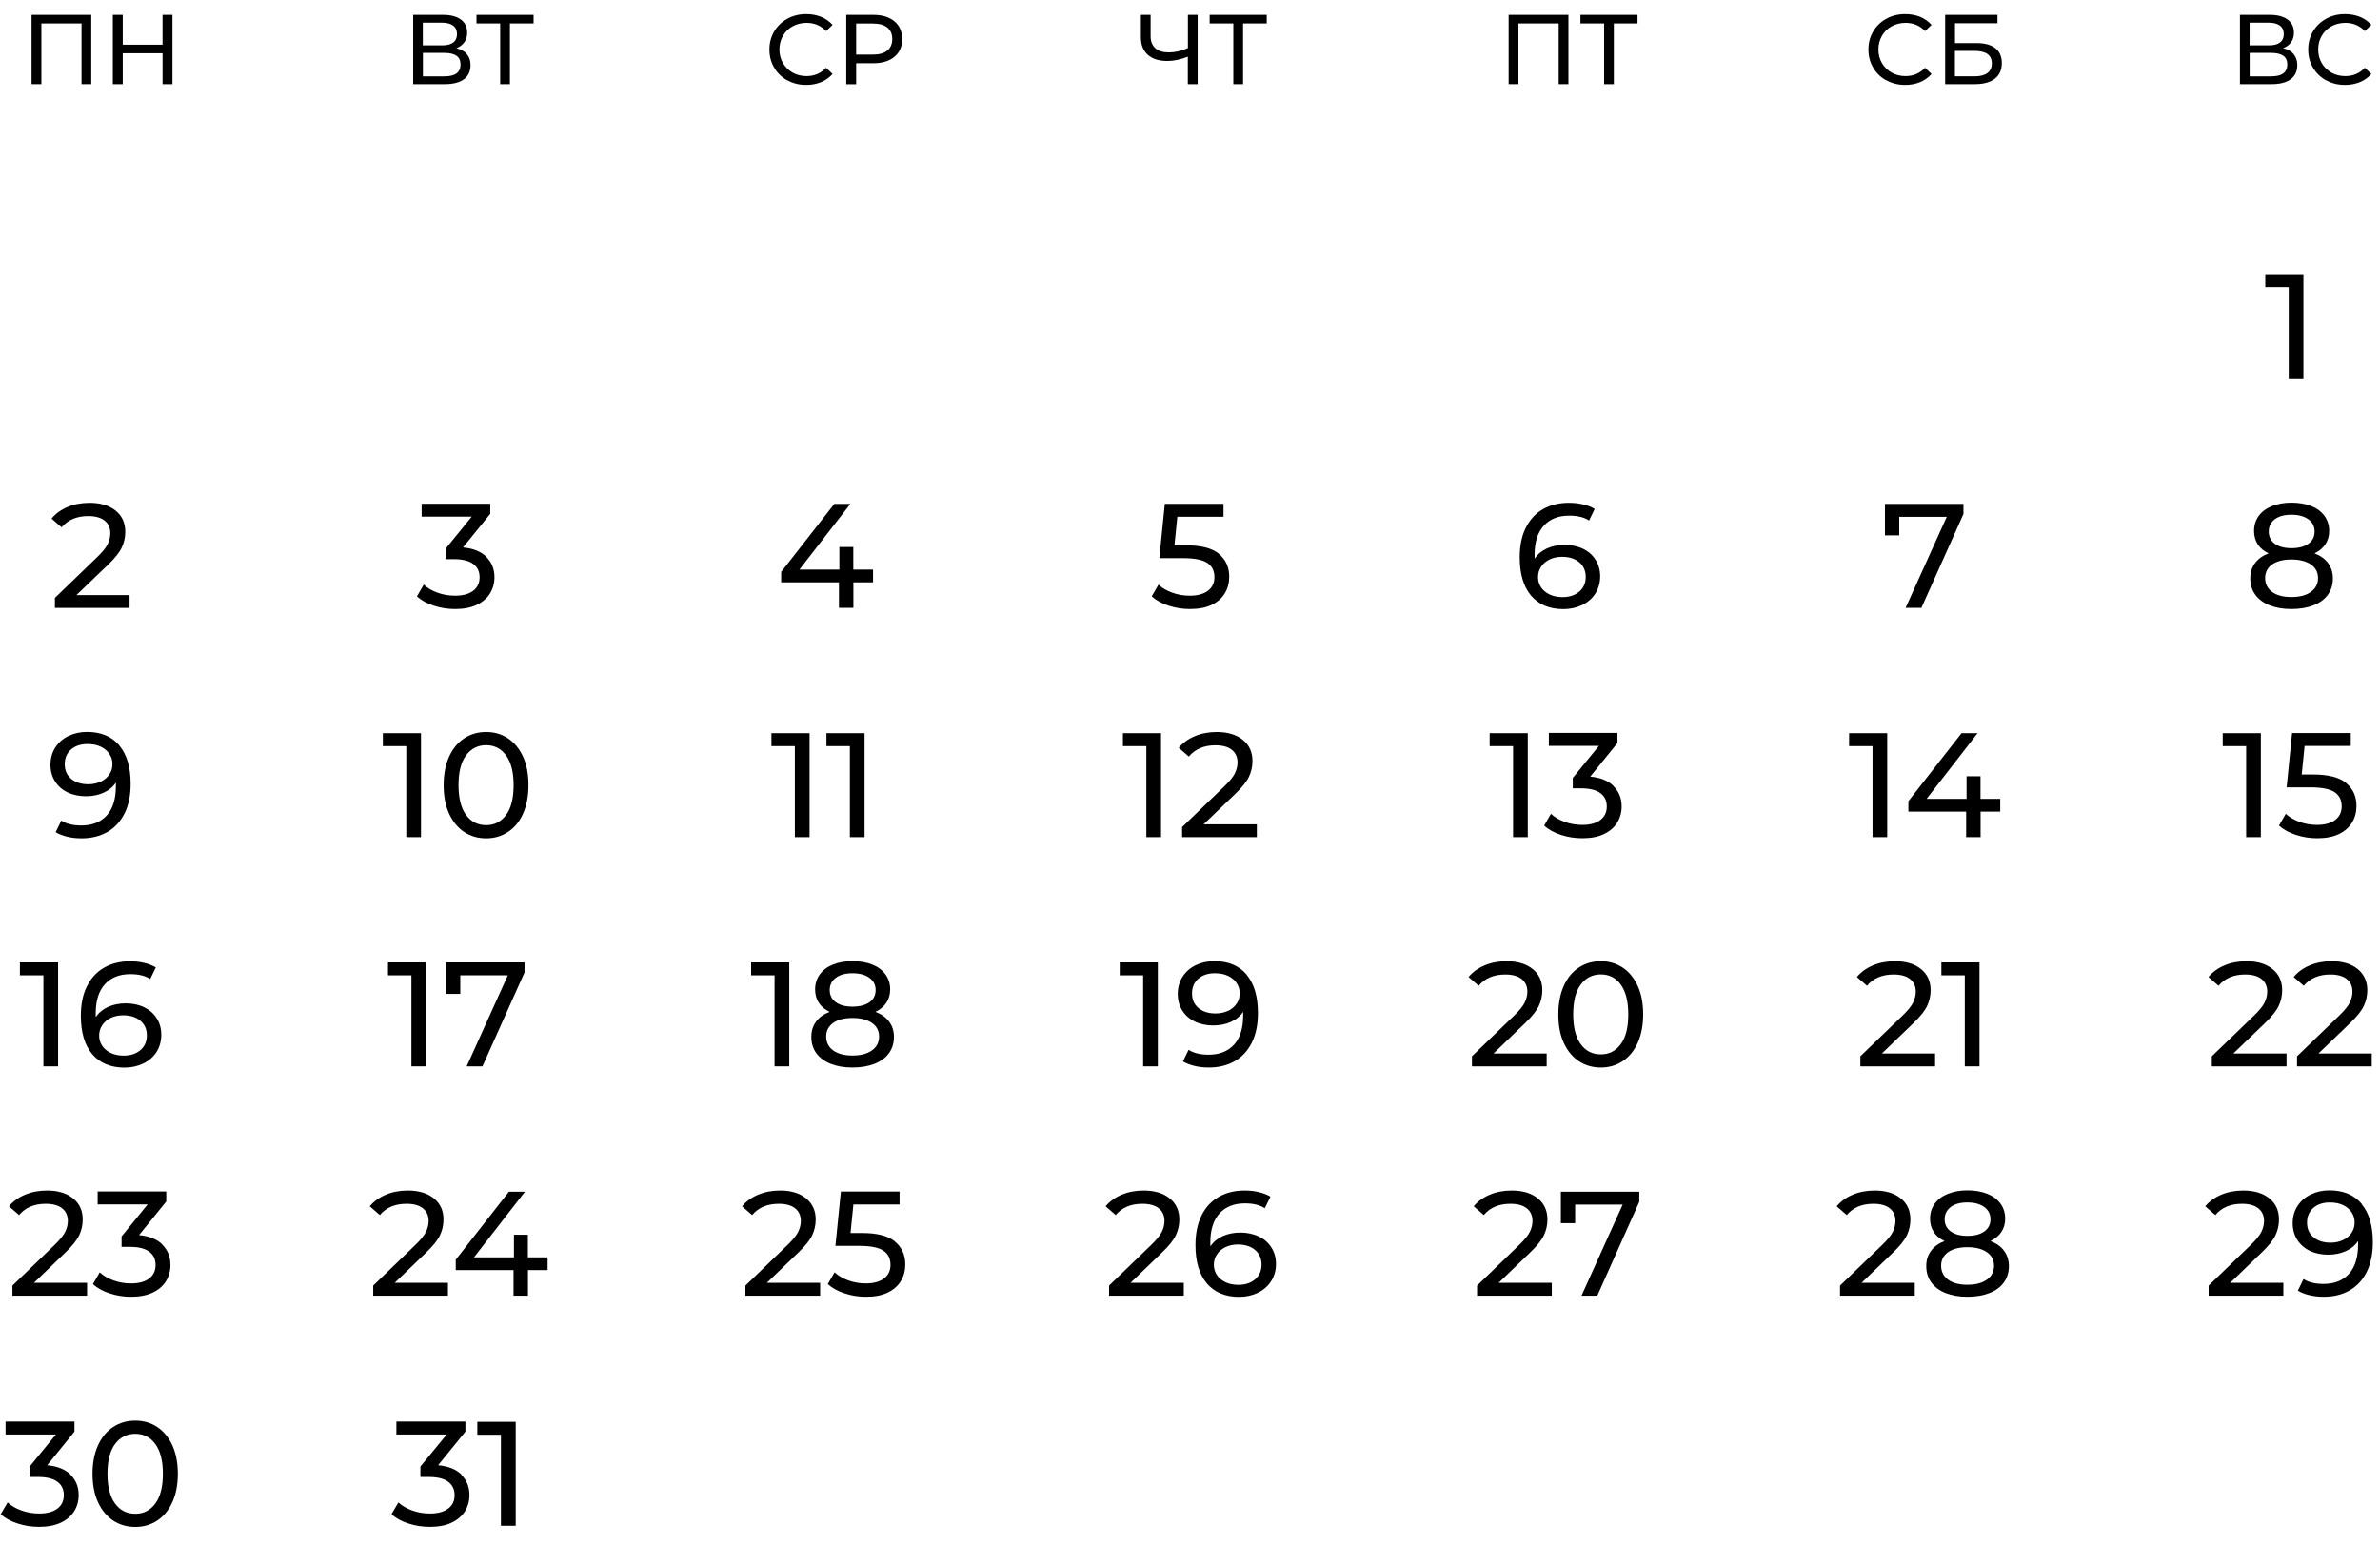 <?xml version="1.0" encoding="UTF-8"?> <svg xmlns="http://www.w3.org/2000/svg" id="a" data-name="Слой 1" viewBox="0 0 283.46 186.38"> <g> <g> <path d="M10.87,1.77V10.02h-1.16V2.79H4.93v7.23h-1.17V1.77h7.11Z"></path> <path d="M20.54,1.77V10.02h-1.18v-3.68h-4.74v3.68h-1.18V1.77h1.18v3.55h4.74V1.77h1.18Z"></path> </g> <g> <path d="M55.61,6.46c.29,.34,.43,.78,.43,1.31,0,.71-.26,1.27-.78,1.66-.52,.39-1.28,.59-2.28,.59h-3.77V1.77h3.55c.9,0,1.61,.18,2.12,.55,.51,.37,.76,.89,.76,1.57,0,.45-.11,.83-.34,1.14-.22,.31-.54,.55-.95,.71,.56,.13,.98,.37,1.27,.71Zm-5.24-1.06h2.3c.57,0,1.01-.11,1.31-.34,.3-.23,.45-.56,.45-1s-.15-.78-.46-1.01c-.31-.23-.74-.35-1.31-.35h-2.3v2.7Zm4.48,2.28c0-.47-.16-.82-.48-1.04-.32-.22-.79-.34-1.42-.34h-2.58v2.79h2.58c1.27,0,1.9-.47,1.9-1.42Z"></path> <path d="M63.56,2.79h-2.83v7.23h-1.16V2.79h-2.82V1.77h6.8v1.03Z"></path> </g> <g> <path d="M93.77,9.57c-.67-.37-1.19-.87-1.56-1.51-.38-.64-.57-1.36-.57-2.16s.19-1.52,.57-2.16c.38-.64,.9-1.14,1.57-1.51,.67-.37,1.41-.55,2.24-.55,.64,0,1.23,.11,1.77,.32,.53,.22,.99,.54,1.37,.96l-.77,.74c-.62-.65-1.4-.98-2.32-.98-.61,0-1.17,.14-1.66,.41-.5,.27-.88,.65-1.16,1.14s-.42,1.02-.42,1.62,.14,1.14,.42,1.62,.67,.86,1.16,1.14c.5,.28,1.05,.41,1.66,.41,.92,0,1.69-.33,2.32-.99l.77,.74c-.38,.42-.83,.75-1.37,.97-.54,.22-1.13,.33-1.77,.33-.83,0-1.57-.18-2.23-.55Z"></path> <path d="M106.53,2.54c.61,.51,.92,1.21,.92,2.11s-.31,1.6-.92,2.11c-.61,.51-1.46,.77-2.52,.77h-2.04v2.5h-1.18V1.77h3.22c1.07,0,1.91,.26,2.52,.77Zm-.85,3.48c.39-.32,.59-.78,.59-1.37s-.2-1.06-.59-1.37c-.39-.32-.96-.48-1.71-.48h-2v3.7h2c.75,0,1.32-.16,1.71-.48Z"></path> </g> <g> <path d="M142.64,1.77V10.02h-1.17v-3.27c-.87,.34-1.68,.51-2.42,.51-1.01,0-1.79-.24-2.34-.73-.55-.49-.83-1.18-.83-2.09V1.77h1.16v2.55c0,.61,.19,1.08,.56,1.42s.9,.5,1.59,.5c.76,0,1.53-.17,2.29-.52V1.77h1.17Z"></path> <path d="M150.88,2.79h-2.83v7.23h-1.16V2.79h-2.82V1.77h6.8v1.03Z"></path> </g> <g> <path d="M186.8,1.77V10.02h-1.16V2.79h-4.79v7.23h-1.17V1.77h7.11Z"></path> <path d="M195.04,2.79h-2.83v7.23h-1.16V2.79h-2.82V1.77h6.8v1.03Z"></path> </g> <g> <path d="M224.66,9.57c-.67-.37-1.19-.87-1.56-1.51-.38-.64-.57-1.36-.57-2.16s.19-1.52,.57-2.16c.38-.64,.9-1.14,1.57-1.51,.67-.37,1.41-.55,2.24-.55,.64,0,1.23,.11,1.77,.32,.53,.22,.99,.54,1.37,.96l-.77,.74c-.62-.65-1.4-.98-2.32-.98-.61,0-1.17,.14-1.66,.41-.5,.27-.88,.65-1.16,1.14s-.42,1.02-.42,1.62,.14,1.14,.42,1.62,.67,.86,1.16,1.14c.5,.28,1.05,.41,1.66,.41,.92,0,1.69-.33,2.32-.99l.77,.74c-.38,.42-.83,.75-1.37,.97-.54,.22-1.13,.33-1.77,.33-.83,0-1.57-.18-2.23-.55Z"></path> <path d="M231.67,1.77h6.23v1h-5.06v2.36h2.57c.98,0,1.73,.21,2.24,.61,.51,.41,.77,1,.77,1.77,0,.81-.28,1.43-.83,1.86-.55,.43-1.35,.65-2.38,.65h-3.54V1.77Zm3.49,7.32c.68,0,1.19-.13,1.54-.39,.35-.26,.53-.64,.53-1.14,0-1-.69-1.5-2.08-1.5h-2.32v3.03h2.32Z"></path> </g> <g> <path d="M273.18,6.46c.29,.34,.43,.78,.43,1.31,0,.71-.26,1.27-.78,1.66-.52,.39-1.28,.59-2.28,.59h-3.77V1.77h3.55c.9,0,1.61,.18,2.12,.55,.51,.37,.76,.89,.76,1.57,0,.45-.11,.83-.34,1.14-.22,.31-.54,.55-.95,.71,.56,.13,.98,.37,1.27,.71Zm-5.24-1.06h2.3c.57,0,1.01-.11,1.31-.34,.3-.23,.45-.56,.45-1s-.15-.78-.46-1.01c-.31-.23-.74-.35-1.31-.35h-2.3v2.7Zm4.48,2.28c0-.47-.16-.82-.48-1.04-.32-.22-.79-.34-1.42-.34h-2.58v2.79h2.58c1.27,0,1.9-.47,1.9-1.42Z"></path> <path d="M277.04,9.57c-.66-.37-1.18-.87-1.56-1.51-.38-.64-.57-1.36-.57-2.16s.19-1.52,.57-2.16c.38-.64,.9-1.14,1.57-1.51s1.42-.55,2.24-.55c.64,0,1.23,.11,1.77,.32,.54,.22,.99,.54,1.37,.96l-.77,.74c-.62-.65-1.4-.98-2.32-.98-.61,0-1.17,.14-1.66,.41-.5,.27-.88,.65-1.16,1.14-.28,.48-.42,1.02-.42,1.62s.14,1.14,.42,1.62c.28,.48,.67,.86,1.16,1.14,.5,.28,1.05,.41,1.66,.41,.92,0,1.69-.33,2.32-.99l.77,.74c-.38,.42-.83,.75-1.37,.97-.54,.22-1.13,.33-1.77,.33-.83,0-1.57-.18-2.23-.55Z"></path> </g> </g> <g> <path d="M274.34,32.72v12.38h-1.75v-10.84h-2.79v-1.54h4.55Z"></path> <path d="M15.43,70.87v1.54H6.54v-1.2l5.04-4.86c.61-.59,1.03-1.1,1.24-1.53,.21-.43,.32-.86,.32-1.3,0-.65-.23-1.15-.68-1.51-.45-.36-1.11-.54-1.95-.54-1.37,0-2.42,.45-3.17,1.34l-1.2-1.04c.48-.59,1.12-1.05,1.9-1.38s1.66-.5,2.63-.5c1.3,0,2.33,.31,3.1,.93,.77,.62,1.15,1.46,1.15,2.52,0,.66-.14,1.29-.42,1.88-.28,.59-.82,1.26-1.61,2.02l-3.79,3.64h6.35Z"></path> <path d="M57.93,66.35c.64,.63,.96,1.44,.96,2.41,0,.71-.18,1.35-.53,1.92-.35,.57-.88,1.03-1.58,1.36-.7,.34-1.56,.5-2.57,.5-.88,0-1.73-.13-2.55-.4-.81-.26-1.48-.63-2-1.11l.81-1.4c.42,.4,.97,.72,1.63,.96,.66,.24,1.36,.36,2.1,.36,.92,0,1.64-.19,2.15-.58,.51-.39,.77-.92,.77-1.61s-.25-1.21-.76-1.59c-.51-.38-1.27-.57-2.3-.57h-.99v-1.24l3.11-3.82h-5.96v-1.54h8.17v1.2l-3.24,4c1.21,.12,2.14,.49,2.78,1.12Z"></path> <path d="M103.99,69.36h-2.35v3.04h-1.72v-3.04h-6.88v-1.24l6.33-8.1h1.91l-6.07,7.82h4.76v-2.69h1.66v2.69h2.35v1.52Z"></path> <path d="M145.15,65.96c.83,.67,1.25,1.58,1.25,2.73,0,.73-.17,1.39-.52,1.97s-.87,1.04-1.57,1.38c-.7,.34-1.57,.5-2.59,.5-.87,0-1.72-.13-2.53-.4-.81-.26-1.49-.63-2.02-1.11l.81-1.4c.42,.4,.97,.72,1.63,.96,.66,.24,1.36,.36,2.09,.36,.93,0,1.65-.2,2.17-.59,.51-.39,.77-.93,.77-1.62,0-.74-.28-1.31-.85-1.69-.57-.38-1.53-.57-2.9-.57h-2.81l.65-6.47h6.99v1.54h-5.5l-.34,3.4h1.38c1.77,0,3.07,.33,3.9,1Z"></path> <path d="M188.52,65.35c.64,.31,1.15,.75,1.51,1.32s.55,1.23,.55,1.97-.19,1.46-.57,2.05c-.38,.59-.91,1.05-1.57,1.37-.67,.32-1.41,.49-2.24,.49-1.66,0-2.94-.54-3.85-1.61-.9-1.07-1.35-2.59-1.35-4.56,0-1.38,.24-2.56,.73-3.53s1.17-1.71,2.05-2.21,1.9-.75,3.07-.75c.6,0,1.17,.06,1.7,.19,.53,.12,.99,.3,1.38,.54l-.67,1.38c-.59-.39-1.38-.58-2.37-.58-1.29,0-2.29,.4-3.02,1.19-.73,.8-1.1,1.96-1.1,3.48,0,.19,0,.34,.02,.44,.35-.53,.84-.93,1.46-1.21,.62-.28,1.32-.42,2.1-.42s1.54,.15,2.18,.46Zm-.42,5.11c.51-.44,.76-1.02,.76-1.75s-.26-1.31-.77-1.74c-.51-.43-1.2-.65-2.06-.65-.55,0-1.05,.11-1.48,.32-.43,.21-.77,.5-1.01,.87-.24,.37-.36,.77-.36,1.22s.11,.83,.34,1.19c.23,.36,.57,.65,1.01,.87s.97,.33,1.58,.33c.81,0,1.47-.22,1.98-.65Z"></path> <path d="M233.85,60.02v1.2l-5.01,11.18h-1.88l4.9-10.84h-5.66v2.21h-1.7v-3.75h9.34Z"></path> <path d="M277.28,67.08c.38,.51,.57,1.11,.57,1.82,0,.74-.2,1.39-.6,1.94-.4,.55-.97,.97-1.72,1.26-.74,.29-1.62,.44-2.62,.44s-1.85-.15-2.59-.44-1.31-.72-1.71-1.26c-.4-.55-.6-1.19-.6-1.94s.19-1.31,.56-1.82c.37-.51,.91-.9,1.62-1.17-.57-.27-1-.63-1.29-1.08-.29-.45-.44-.98-.44-1.59,0-.68,.19-1.28,.56-1.79,.37-.51,.89-.9,1.57-1.17s1.45-.41,2.33-.41,1.68,.14,2.36,.41c.68,.27,1.2,.66,1.57,1.17s.56,1.1,.56,1.79c0,.6-.15,1.13-.45,1.58-.3,.45-.73,.82-1.3,1.09,.71,.27,1.25,.66,1.63,1.17Zm-2.05,3.42c.57-.41,.85-.96,.85-1.65s-.28-1.22-.85-1.62c-.57-.39-1.34-.59-2.32-.59s-1.75,.2-2.3,.59c-.55,.4-.83,.93-.83,1.62s.28,1.25,.83,1.65c.55,.41,1.32,.61,2.3,.61s1.75-.2,2.32-.61Zm-4.3-8.65c-.48,.36-.72,.85-.72,1.46s.24,1.1,.72,1.45,1.14,.53,1.99,.53,1.54-.18,2.02-.53c.49-.35,.73-.84,.73-1.45s-.25-1.1-.75-1.46c-.5-.36-1.17-.54-2.01-.54s-1.5,.18-1.98,.54Z"></path> <path d="M14.21,88.8c.9,1.07,1.35,2.59,1.35,4.56,0,1.38-.24,2.56-.73,3.53-.49,.97-1.17,1.71-2.05,2.21-.88,.5-1.9,.75-3.07,.75-.6,0-1.17-.06-1.7-.19s-.99-.3-1.38-.54l.67-1.38c.6,.39,1.4,.58,2.39,.58,1.29,0,2.29-.4,3.02-1.19,.73-.8,1.09-1.96,1.09-3.48v-.44c-.35,.53-.84,.93-1.47,1.21-.62,.28-1.33,.42-2.1,.42s-1.54-.15-2.18-.46c-.64-.31-1.14-.75-1.5-1.32-.36-.57-.54-1.23-.54-1.97s.19-1.46,.57-2.05,.9-1.05,1.56-1.37c.66-.32,1.4-.49,2.23-.49,1.66,0,2.94,.54,3.85,1.61Zm-2.2,4.3c.44-.21,.77-.5,1.02-.87s.36-.77,.36-1.22-.11-.83-.35-1.19c-.23-.36-.57-.65-1.01-.87-.44-.22-.98-.33-1.6-.33-.81,0-1.47,.22-1.97,.65-.5,.44-.75,1.02-.75,1.75s.25,1.31,.76,1.74c.51,.43,1.19,.65,2.05,.65,.55,0,1.05-.11,1.49-.32Z"></path> <g> <path d="M50.14,87.33v12.38h-1.75v-10.84h-2.79v-1.54h4.55Z"></path> <path d="M55.29,99.1c-.76-.5-1.36-1.23-1.8-2.18-.44-.96-.65-2.09-.65-3.4s.22-2.44,.65-3.4c.44-.96,1.04-1.68,1.8-2.18s1.63-.75,2.61-.75,1.83,.25,2.59,.75c.76,.5,1.36,1.23,1.8,2.18s.65,2.09,.65,3.4-.22,2.44-.65,3.4-1.03,1.68-1.8,2.18c-.76,.5-1.62,.75-2.59,.75s-1.85-.25-2.61-.75Zm4.99-2.04c.6-.81,.89-1.99,.89-3.54s-.3-2.72-.89-3.54c-.6-.81-1.39-1.22-2.38-1.22s-1.8,.41-2.4,1.22c-.6,.81-.89,1.99-.89,3.54s.3,2.72,.89,3.54c.6,.81,1.39,1.22,2.4,1.22s1.78-.41,2.38-1.22Z"></path> </g> <g> <path d="M96.42,87.33v12.38h-1.75v-10.84h-2.79v-1.54h4.55Z"></path> <path d="M102.97,87.33v12.38h-1.75v-10.84h-2.79v-1.54h4.55Z"></path> </g> <g> <path d="M138.28,87.33v12.38h-1.75v-10.84h-2.79v-1.54h4.54Z"></path> <path d="M149.69,98.17v1.54h-8.9v-1.2l5.04-4.86c.61-.59,1.03-1.1,1.24-1.53,.21-.43,.32-.86,.32-1.3,0-.65-.23-1.15-.68-1.51-.45-.36-1.11-.54-1.95-.54-1.37,0-2.42,.45-3.17,1.34l-1.2-1.04c.48-.59,1.12-1.05,1.9-1.38s1.66-.5,2.63-.5c1.3,0,2.33,.31,3.1,.93,.77,.62,1.15,1.46,1.15,2.52,0,.66-.14,1.29-.42,1.88-.28,.59-.82,1.26-1.61,2.02l-3.79,3.64h6.35Z"></path> </g> <g> <path d="M181.96,87.33v12.38h-1.75v-10.84h-2.79v-1.54h4.55Z"></path> <path d="M192.18,93.65c.64,.63,.96,1.44,.96,2.41,0,.71-.18,1.35-.53,1.92-.35,.57-.88,1.03-1.58,1.36-.7,.34-1.56,.5-2.57,.5-.88,0-1.73-.13-2.55-.4-.81-.26-1.48-.63-2-1.11l.81-1.4c.42,.4,.97,.72,1.63,.96,.66,.24,1.36,.36,2.1,.36,.92,0,1.64-.19,2.15-.58,.51-.39,.77-.92,.77-1.61s-.25-1.21-.76-1.59c-.51-.38-1.27-.57-2.3-.57h-.99v-1.24l3.11-3.82h-5.96v-1.54h8.17v1.2l-3.24,4c1.21,.12,2.14,.49,2.78,1.12Z"></path> </g> <g> <path d="M224.77,87.33v12.38h-1.75v-10.84h-2.79v-1.54h4.55Z"></path> <path d="M238.24,96.67h-2.35v3.04h-1.72v-3.04h-6.88v-1.24l6.33-8.1h1.91l-6.07,7.82h4.76v-2.69h1.66v2.69h2.35v1.52Z"></path> </g> <g> <path d="M269.27,87.33v12.38h-1.75v-10.84h-2.79v-1.54h4.55Z"></path> <path d="M279.41,93.26c.83,.67,1.25,1.58,1.25,2.73,0,.73-.17,1.39-.52,1.97s-.87,1.04-1.57,1.38c-.7,.34-1.56,.5-2.59,.5-.87,0-1.72-.13-2.53-.4-.81-.26-1.49-.63-2.02-1.11l.81-1.4c.42,.4,.97,.72,1.63,.96,.66,.24,1.36,.36,2.09,.36,.93,0,1.65-.2,2.17-.59,.51-.39,.77-.93,.77-1.62,0-.74-.28-1.31-.85-1.69-.57-.38-1.53-.57-2.9-.57h-2.81l.65-6.47h6.99v1.54h-5.5l-.34,3.4h1.38c1.77,0,3.07,.33,3.9,1Z"></path> </g> <g> <path d="M6.92,114.63v12.38h-1.75v-10.84H2.37v-1.54H6.92Z"></path> <path d="M17.15,119.96c.64,.31,1.15,.75,1.51,1.32,.37,.57,.55,1.23,.55,1.97s-.19,1.46-.57,2.05c-.38,.59-.91,1.05-1.57,1.37-.67,.32-1.41,.49-2.24,.49-1.66,0-2.94-.54-3.85-1.61-.9-1.07-1.35-2.59-1.35-4.56,0-1.38,.24-2.56,.73-3.53,.49-.97,1.17-1.71,2.05-2.21s1.9-.75,3.07-.75c.6,0,1.17,.06,1.7,.19s.99,.3,1.38,.54l-.67,1.38c-.59-.39-1.38-.58-2.37-.58-1.29,0-2.29,.4-3.02,1.19-.73,.8-1.1,1.96-1.1,3.48,0,.19,0,.34,.02,.44,.35-.53,.84-.93,1.46-1.21,.62-.28,1.32-.42,2.1-.42s1.54,.15,2.18,.46Zm-.42,5.11c.51-.44,.76-1.02,.76-1.75s-.26-1.31-.77-1.74-1.2-.65-2.06-.65c-.55,0-1.05,.11-1.48,.32-.43,.21-.77,.5-1.01,.87-.24,.37-.36,.77-.36,1.22s.11,.83,.34,1.19c.23,.36,.57,.65,1.01,.87,.44,.22,.97,.33,1.58,.33,.81,0,1.47-.22,1.98-.65Z"></path> </g> <g> <path d="M50.75,114.63v12.38h-1.75v-10.84h-2.79v-1.54h4.55Z"></path> <path d="M62.47,114.63v1.2l-5.01,11.18h-1.88l4.9-10.84h-5.66v2.21h-1.7v-3.75h9.34Z"></path> </g> <g> <path d="M94,114.63v12.38h-1.75v-10.84h-2.79v-1.54h4.55Z"></path> <path d="M105.9,121.69c.38,.51,.57,1.11,.57,1.82,0,.74-.2,1.39-.6,1.94-.4,.55-.97,.97-1.72,1.26s-1.62,.44-2.62,.44-1.85-.15-2.59-.44c-.74-.29-1.31-.72-1.71-1.26-.4-.55-.6-1.19-.6-1.94s.19-1.31,.56-1.82c.37-.51,.91-.9,1.62-1.17-.57-.27-1-.63-1.29-1.08-.29-.45-.44-.98-.44-1.59,0-.68,.19-1.28,.56-1.79s.89-.9,1.56-1.17c.67-.27,1.45-.41,2.33-.41s1.68,.14,2.36,.41c.68,.27,1.2,.66,1.57,1.17,.37,.51,.56,1.1,.56,1.79,0,.6-.15,1.13-.45,1.58-.3,.45-.73,.82-1.3,1.09,.71,.27,1.25,.66,1.63,1.17Zm-2.05,3.42c.57-.41,.85-.96,.85-1.65s-.28-1.22-.85-1.62c-.57-.39-1.34-.59-2.32-.59s-1.75,.2-2.3,.59c-.55,.4-.83,.93-.83,1.62s.28,1.25,.83,1.65,1.32,.61,2.3,.61,1.75-.2,2.32-.61Zm-4.3-8.65c-.48,.36-.73,.85-.73,1.46s.24,1.1,.72,1.45,1.14,.53,1.99,.53,1.54-.18,2.03-.53c.49-.35,.73-.84,.73-1.45s-.25-1.1-.75-1.46c-.5-.36-1.17-.54-2.01-.54s-1.5,.18-1.98,.54Z"></path> </g> <g> <path d="M137.9,114.63v12.38h-1.75v-10.84h-2.79v-1.54h4.55Z"></path> <path d="M148.47,116.1c.9,1.07,1.35,2.59,1.35,4.56,0,1.38-.24,2.56-.73,3.53-.49,.97-1.17,1.71-2.05,2.21-.88,.5-1.9,.75-3.07,.75-.6,0-1.17-.06-1.7-.19s-.99-.3-1.38-.54l.67-1.38c.6,.39,1.4,.58,2.39,.58,1.29,0,2.29-.4,3.02-1.19,.73-.8,1.09-1.96,1.09-3.48v-.44c-.35,.53-.84,.93-1.47,1.21-.62,.28-1.33,.42-2.1,.42s-1.54-.15-2.18-.46c-.64-.31-1.14-.75-1.5-1.32-.36-.57-.54-1.23-.54-1.97s.19-1.46,.57-2.05,.9-1.05,1.56-1.37c.66-.32,1.4-.49,2.23-.49,1.66,0,2.94,.54,3.85,1.61Zm-2.2,4.3c.44-.21,.77-.5,1.02-.87s.36-.77,.36-1.22-.11-.83-.35-1.19c-.23-.36-.57-.65-1.01-.87-.44-.22-.98-.33-1.6-.33-.81,0-1.47,.22-1.97,.65-.5,.44-.75,1.02-.75,1.75s.25,1.31,.76,1.74c.51,.43,1.19,.65,2.05,.65,.55,0,1.05-.11,1.49-.32Z"></path> </g> <g> <path d="M184.21,125.47v1.54h-8.9v-1.2l5.04-4.86c.61-.59,1.03-1.1,1.24-1.53,.21-.43,.32-.86,.32-1.3,0-.65-.23-1.15-.68-1.51-.45-.36-1.11-.54-1.95-.54-1.37,0-2.42,.45-3.17,1.34l-1.2-1.04c.48-.59,1.12-1.05,1.9-1.38s1.66-.5,2.63-.5c1.3,0,2.33,.31,3.1,.93s1.15,1.46,1.15,2.52c0,.66-.14,1.29-.42,1.88-.28,.59-.82,1.26-1.61,2.02l-3.78,3.64h6.35Z"></path> <path d="M188.05,126.4c-.76-.5-1.36-1.23-1.8-2.18s-.65-2.09-.65-3.4,.22-2.44,.65-3.4,1.03-1.68,1.8-2.18c.76-.5,1.63-.75,2.61-.75s1.83,.25,2.59,.75,1.36,1.23,1.8,2.18c.44,.96,.65,2.09,.65,3.4s-.22,2.44-.65,3.4c-.44,.96-1.04,1.68-1.8,2.18-.76,.5-1.62,.75-2.59,.75s-1.85-.25-2.61-.75Zm4.99-2.04c.6-.81,.89-1.99,.89-3.54s-.3-2.72-.89-3.54-1.39-1.22-2.38-1.22-1.8,.41-2.4,1.22-.89,1.99-.89,3.54,.3,2.72,.89,3.54,1.39,1.22,2.4,1.22,1.78-.41,2.38-1.22Z"></path> </g> <g> <path d="M230.47,125.47v1.54h-8.9v-1.2l5.04-4.86c.61-.59,1.03-1.1,1.24-1.53,.21-.43,.32-.86,.32-1.3,0-.65-.23-1.15-.68-1.51-.45-.36-1.11-.54-1.96-.54-1.37,0-2.42,.45-3.17,1.34l-1.2-1.04c.48-.59,1.12-1.05,1.9-1.38s1.66-.5,2.63-.5c1.3,0,2.33,.31,3.1,.93,.77,.62,1.15,1.46,1.15,2.52,0,.66-.14,1.29-.42,1.88s-.82,1.26-1.61,2.02l-3.78,3.64h6.35Z"></path> <path d="M235.76,114.63v12.38h-1.75v-10.84h-2.79v-1.54h4.55Z"></path> </g> <g> <path d="M272.33,125.47v1.54h-8.9v-1.2l5.04-4.86c.61-.59,1.03-1.1,1.24-1.53,.21-.43,.32-.86,.32-1.3,0-.65-.23-1.15-.68-1.51-.45-.36-1.11-.54-1.95-.54-1.37,0-2.42,.45-3.17,1.34l-1.2-1.04c.48-.59,1.12-1.05,1.9-1.38s1.66-.5,2.63-.5c1.3,0,2.33,.31,3.1,.93,.77,.62,1.15,1.46,1.15,2.52,0,.66-.14,1.29-.42,1.88-.28,.59-.82,1.26-1.61,2.02l-3.79,3.64h6.35Z"></path> <path d="M282.48,125.47v1.54h-8.9v-1.2l5.04-4.86c.61-.59,1.03-1.1,1.24-1.53,.21-.43,.32-.86,.32-1.3,0-.65-.23-1.15-.68-1.51-.45-.36-1.11-.54-1.95-.54-1.37,0-2.42,.45-3.17,1.34l-1.2-1.04c.48-.59,1.12-1.05,1.9-1.38s1.66-.5,2.63-.5c1.3,0,2.33,.31,3.09,.93s1.15,1.46,1.15,2.52c0,.66-.14,1.29-.42,1.88s-.82,1.26-1.61,2.02l-3.79,3.64h6.35Z"></path> </g> <g> <path d="M97.68,152.78v1.54h-8.9v-1.2l5.04-4.86c.61-.59,1.03-1.1,1.24-1.53,.21-.43,.32-.86,.32-1.3,0-.65-.23-1.15-.68-1.51-.45-.36-1.11-.54-1.95-.54-1.37,0-2.42,.45-3.17,1.34l-1.2-1.04c.48-.59,1.12-1.05,1.9-1.38s1.66-.5,2.63-.5c1.3,0,2.33,.31,3.09,.93s1.15,1.46,1.15,2.52c0,.66-.14,1.29-.42,1.88s-.82,1.26-1.61,2.02l-3.79,3.64h6.35Z"></path> <path d="M106.57,147.87c.83,.67,1.25,1.58,1.25,2.73,0,.73-.17,1.39-.52,1.97s-.87,1.04-1.57,1.38c-.7,.34-1.56,.5-2.59,.5-.87,0-1.72-.13-2.53-.4-.81-.26-1.49-.63-2.02-1.11l.81-1.4c.42,.4,.97,.72,1.63,.96,.66,.24,1.36,.36,2.09,.36,.93,0,1.65-.2,2.17-.59,.51-.39,.77-.93,.77-1.62,0-.74-.28-1.31-.85-1.69-.57-.38-1.53-.57-2.9-.57h-2.81l.65-6.47h6.99v1.54h-5.5l-.34,3.4h1.38c1.77,0,3.07,.33,3.9,1Z"></path> </g> <g> <path d="M140.99,152.78v1.54h-8.9v-1.2l5.04-4.86c.61-.59,1.03-1.1,1.24-1.53,.21-.43,.32-.86,.32-1.3,0-.65-.23-1.15-.68-1.51-.45-.36-1.11-.54-1.96-.54-1.37,0-2.42,.45-3.17,1.34l-1.2-1.04c.48-.59,1.12-1.05,1.9-1.38s1.66-.5,2.63-.5c1.3,0,2.33,.31,3.1,.93,.77,.62,1.15,1.46,1.15,2.52,0,.66-.14,1.29-.42,1.88s-.82,1.26-1.61,2.02l-3.78,3.64h6.35Z"></path> <path d="M149.91,147.26c.64,.31,1.15,.75,1.51,1.32,.37,.57,.55,1.23,.55,1.97s-.19,1.46-.58,2.05c-.38,.59-.91,1.05-1.57,1.37s-1.41,.49-2.24,.49c-1.66,0-2.94-.54-3.85-1.61-.9-1.07-1.35-2.59-1.35-4.56,0-1.38,.25-2.56,.73-3.53s1.17-1.71,2.05-2.21c.88-.5,1.9-.75,3.07-.75,.6,0,1.17,.06,1.7,.19,.53,.12,.99,.3,1.38,.54l-.67,1.38c-.59-.39-1.38-.58-2.37-.58-1.29,0-2.29,.4-3.02,1.19-.73,.8-1.1,1.96-1.1,3.48,0,.19,0,.34,.02,.44,.35-.53,.84-.93,1.46-1.21,.62-.28,1.32-.42,2.1-.42s1.54,.15,2.18,.46Zm-.42,5.11c.51-.44,.76-1.02,.76-1.75s-.26-1.31-.77-1.74-1.2-.65-2.06-.65c-.55,0-1.05,.11-1.48,.32-.43,.21-.77,.5-1.01,.87-.24,.37-.36,.77-.36,1.22s.12,.83,.34,1.19c.23,.36,.57,.65,1.01,.87,.44,.22,.97,.33,1.58,.33,.81,0,1.47-.22,1.98-.65Z"></path> </g> <g> <path d="M184.82,152.78v1.54h-8.9v-1.2l5.04-4.86c.61-.59,1.03-1.1,1.24-1.53,.21-.43,.32-.86,.32-1.3,0-.65-.23-1.15-.68-1.51-.45-.36-1.11-.54-1.95-.54-1.37,0-2.42,.45-3.17,1.34l-1.2-1.04c.48-.59,1.12-1.05,1.9-1.38s1.66-.5,2.63-.5c1.3,0,2.33,.31,3.1,.93s1.15,1.46,1.15,2.52c0,.66-.14,1.29-.42,1.88-.28,.59-.82,1.26-1.61,2.02l-3.78,3.64h6.35Z"></path> <path d="M195.24,141.94v1.2l-5,11.18h-1.88l4.9-10.84h-5.66v2.21h-1.7v-3.75h9.34Z"></path> </g> <g> <path d="M228.05,152.78v1.54h-8.9v-1.2l5.04-4.86c.61-.59,1.03-1.1,1.24-1.53,.21-.43,.32-.86,.32-1.3,0-.65-.23-1.15-.68-1.51-.45-.36-1.11-.54-1.95-.54-1.37,0-2.42,.45-3.17,1.34l-1.2-1.04c.48-.59,1.12-1.05,1.9-1.38s1.66-.5,2.63-.5c1.3,0,2.33,.31,3.1,.93,.77,.62,1.15,1.46,1.15,2.52,0,.66-.14,1.29-.42,1.88-.28,.59-.82,1.26-1.61,2.02l-3.79,3.64h6.35Z"></path> <path d="M238.69,148.99c.38,.51,.57,1.11,.57,1.82,0,.74-.2,1.39-.6,1.94-.4,.55-.97,.97-1.72,1.26s-1.62,.44-2.62,.44-1.85-.15-2.59-.44c-.74-.29-1.31-.72-1.71-1.26-.4-.55-.6-1.19-.6-1.94s.19-1.31,.56-1.82c.37-.51,.91-.9,1.62-1.17-.57-.27-1-.63-1.29-1.08-.29-.45-.44-.98-.44-1.59,0-.68,.19-1.28,.56-1.79,.37-.51,.89-.9,1.57-1.17,.67-.27,1.45-.41,2.33-.41s1.68,.14,2.36,.41c.68,.27,1.2,.66,1.57,1.17,.37,.51,.56,1.1,.56,1.79,0,.6-.15,1.13-.45,1.58-.3,.45-.73,.82-1.3,1.09,.71,.27,1.25,.66,1.63,1.17Zm-2.05,3.42c.57-.41,.85-.96,.85-1.65s-.28-1.22-.85-1.62c-.57-.39-1.34-.59-2.32-.59s-1.75,.2-2.3,.59c-.55,.4-.83,.93-.83,1.62s.28,1.25,.83,1.65c.55,.41,1.32,.61,2.3,.61s1.75-.2,2.32-.61Zm-4.3-8.65c-.48,.36-.73,.85-.73,1.46s.24,1.1,.72,1.45,1.14,.53,1.99,.53,1.54-.18,2.02-.53,.73-.84,.73-1.45-.25-1.1-.75-1.46c-.5-.36-1.17-.54-2.01-.54s-1.5,.18-1.98,.54Z"></path> </g> <g> <path d="M271.95,152.78v1.54h-8.9v-1.2l5.04-4.86c.61-.59,1.03-1.1,1.24-1.53,.21-.43,.32-.86,.32-1.3,0-.65-.23-1.15-.68-1.51-.45-.36-1.11-.54-1.95-.54-1.37,0-2.42,.45-3.17,1.34l-1.2-1.04c.48-.59,1.12-1.05,1.9-1.38s1.66-.5,2.63-.5c1.3,0,2.33,.31,3.1,.93s1.15,1.46,1.15,2.52c0,.66-.14,1.29-.42,1.88-.28,.59-.82,1.26-1.61,2.02l-3.78,3.64h6.35Z"></path> <path d="M281.26,143.4c.9,1.07,1.35,2.59,1.35,4.56,0,1.38-.25,2.56-.73,3.53s-1.17,1.71-2.05,2.21c-.88,.5-1.9,.75-3.07,.75-.6,0-1.17-.06-1.7-.19-.53-.12-.99-.3-1.38-.54l.67-1.38c.6,.39,1.4,.58,2.39,.58,1.28,0,2.29-.4,3.02-1.19,.72-.8,1.09-1.96,1.09-3.48v-.44c-.35,.53-.84,.93-1.47,1.21s-1.33,.42-2.1,.42-1.54-.15-2.18-.46c-.64-.31-1.14-.75-1.5-1.32-.36-.57-.54-1.23-.54-1.97s.19-1.46,.58-2.05c.38-.59,.9-1.05,1.57-1.37,.66-.32,1.4-.49,2.23-.49,1.66,0,2.94,.54,3.85,1.61Zm-2.2,4.3c.44-.21,.78-.5,1.02-.87,.24-.37,.36-.77,.36-1.22s-.12-.83-.34-1.19c-.23-.36-.57-.65-1.01-.87-.44-.22-.98-.33-1.6-.33-.81,0-1.47,.22-1.97,.65-.5,.44-.75,1.02-.75,1.75s.25,1.31,.76,1.74c.51,.43,1.19,.65,2.05,.65,.55,0,1.05-.11,1.49-.32Z"></path> </g> <g> <path d="M10.37,152.78v1.54H1.48v-1.2l5.04-4.86c.61-.59,1.03-1.1,1.24-1.53,.21-.43,.32-.86,.32-1.3,0-.65-.23-1.15-.68-1.51-.45-.36-1.11-.54-1.96-.54-1.37,0-2.42,.45-3.17,1.34l-1.2-1.04c.48-.59,1.12-1.05,1.9-1.38s1.66-.5,2.63-.5c1.3,0,2.33,.31,3.1,.93,.77,.62,1.15,1.46,1.15,2.52,0,.66-.14,1.29-.42,1.88s-.82,1.26-1.61,2.02l-3.78,3.64h6.35Z"></path> <path d="M19.34,148.26c.64,.63,.96,1.44,.96,2.41,0,.71-.18,1.35-.53,1.92-.35,.57-.88,1.03-1.58,1.36s-1.56,.5-2.57,.5c-.88,0-1.73-.13-2.55-.4-.81-.26-1.48-.63-2-1.11l.81-1.4c.42,.4,.97,.72,1.63,.96,.66,.24,1.36,.36,2.1,.36,.92,0,1.64-.19,2.15-.58,.51-.39,.77-.92,.77-1.61s-.25-1.21-.76-1.59c-.51-.38-1.27-.57-2.3-.57h-.99v-1.24l3.11-3.82h-5.96v-1.54h8.17v1.2l-3.24,4c1.21,.12,2.14,.49,2.78,1.12Z"></path> </g> <g> <path d="M53.35,152.78v1.54h-8.9v-1.2l5.04-4.86c.61-.59,1.03-1.1,1.24-1.53,.21-.43,.32-.86,.32-1.3,0-.65-.23-1.15-.68-1.51-.45-.36-1.11-.54-1.96-.54-1.37,0-2.42,.45-3.17,1.34l-1.2-1.04c.48-.59,1.12-1.05,1.9-1.38s1.66-.5,2.63-.5c1.3,0,2.33,.31,3.1,.93,.77,.62,1.15,1.46,1.15,2.52,0,.66-.14,1.29-.42,1.88s-.82,1.26-1.61,2.02l-3.78,3.64h6.35Z"></path> <path d="M65.23,151.28h-2.35v3.04h-1.72v-3.04h-6.88v-1.24l6.33-8.1h1.91l-6.07,7.82h4.76v-2.69h1.66v2.69h2.35v1.52Z"></path> </g> <g> <path d="M8.41,175.67c.64,.63,.96,1.44,.96,2.41,0,.71-.18,1.35-.53,1.92-.36,.57-.89,1.03-1.59,1.36s-1.57,.5-2.59,.5c-.89,0-1.74-.13-2.56-.4-.82-.26-1.49-.63-2.01-1.11l.82-1.4c.43,.4,.97,.72,1.64,.96,.66,.24,1.37,.36,2.12,.36,.92,0,1.65-.19,2.16-.58,.52-.39,.77-.92,.77-1.61s-.25-1.21-.76-1.59c-.51-.38-1.28-.57-2.31-.57h-1v-1.24l3.13-3.82H.66v-1.54H8.87v1.2l-3.25,4c1.22,.12,2.15,.49,2.79,1.12Z"></path> <path d="M13.49,181.12c-.76-.5-1.37-1.23-1.81-2.18s-.66-2.09-.66-3.4,.22-2.44,.66-3.4,1.04-1.68,1.81-2.18,1.64-.75,2.62-.75,1.84,.25,2.6,.75,1.37,1.23,1.81,2.18c.44,.96,.66,2.09,.66,3.4s-.22,2.44-.66,3.4c-.44,.96-1.04,1.68-1.81,2.18-.76,.5-1.63,.75-2.6,.75s-1.86-.25-2.62-.75Zm5.01-2.04c.6-.81,.9-1.99,.9-3.54s-.3-2.72-.9-3.54-1.4-1.22-2.39-1.22-1.81,.41-2.41,1.22-.9,1.99-.9,3.54,.3,2.72,.9,3.54,1.4,1.22,2.41,1.22,1.79-.41,2.39-1.22Z"></path> </g> <g> <path d="M54.95,175.67c.64,.63,.96,1.44,.96,2.41,0,.71-.18,1.35-.53,1.92-.36,.57-.89,1.03-1.59,1.36-.71,.34-1.57,.5-2.59,.5-.89,0-1.74-.13-2.56-.4-.82-.26-1.49-.63-2.01-1.11l.82-1.4c.43,.4,.97,.72,1.64,.96,.66,.24,1.37,.36,2.12,.36,.92,0,1.64-.19,2.16-.58,.52-.39,.77-.92,.77-1.61s-.26-1.21-.76-1.59c-.51-.38-1.28-.57-2.31-.57h-1v-1.24l3.13-3.82h-5.99v-1.54h8.22v1.2l-3.25,4c1.22,.12,2.15,.49,2.79,1.12Z"></path> <path d="M61.42,169.35v12.38h-1.76v-10.84h-2.81v-1.54h4.57Z"></path> </g> </g> </svg> 